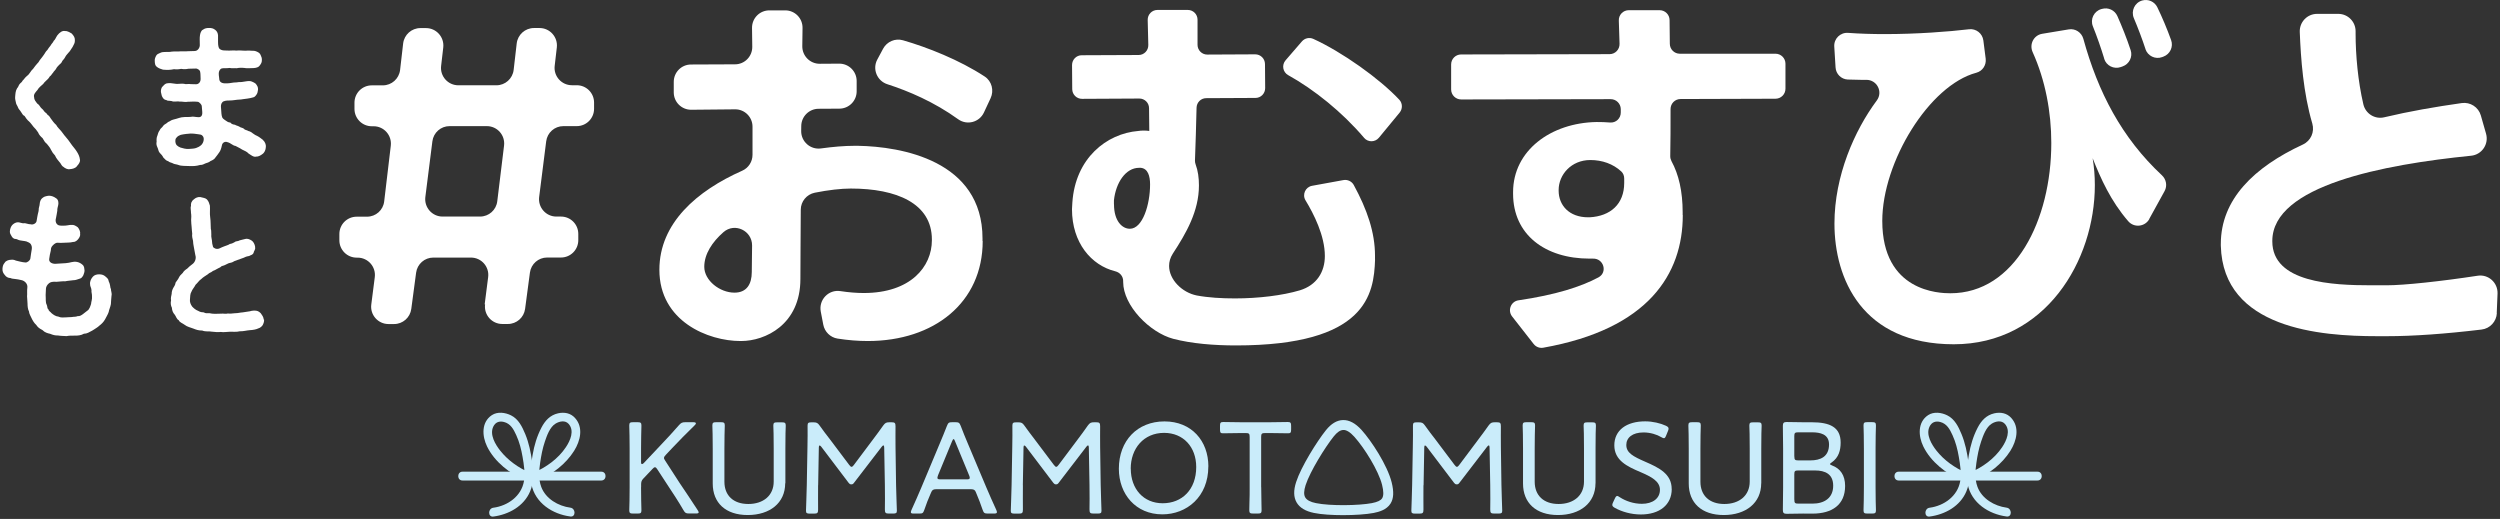 <svg width="501" height="104" viewBox="0 0 501 104" fill="none" xmlns="http://www.w3.org/2000/svg">
<rect x="0" y="0" width="501" height="104" fill="#333333" stroke="none"/>
<path d="M15.397 33.36C15.078 33.68 14.613 33.864 13.988 33.901C13.546 33.999 13.02 33.717 12.701 33.434C12.26 33.188 12.235 32.746 11.855 32.402C11.598 32.083 11.255 31.714 11.034 31.173C10.63 30.731 10.495 30.547 10.213 30.006C10.029 29.564 9.649 29.158 9.404 28.839C9 28.519 8.84 28.237 8.522 27.672C8.24 27.45 7.799 27.008 7.639 26.541C7.358 26.099 7.014 25.693 6.733 25.435C6.414 25.03 6.071 24.551 5.826 24.342C5.483 24.084 5.103 23.555 4.919 23.236C4.514 23.076 4.478 22.769 4.196 22.413C4.036 22.093 3.755 21.946 3.595 21.504C3.534 21.258 3.215 20.901 3.191 20.558C3.13 20.152 3.007 19.956 3.032 19.464C3.093 18.776 3.093 18.235 3.436 17.67C3.681 17.449 3.681 17.203 3.902 16.884C4.159 16.54 4.367 16.54 4.527 16.159C4.747 15.999 4.931 15.618 5.409 15.213C5.789 14.955 5.813 14.77 6.132 14.389C6.23 14.144 6.671 13.824 6.818 13.542C6.916 13.357 7.223 13.038 7.505 12.694C7.787 12.473 7.885 12.092 8.166 11.809C8.412 11.551 8.571 11.244 8.828 10.925C8.988 10.74 9.11 10.36 9.49 10.015C9.649 9.794 9.87 9.413 10.152 9.106C10.311 8.762 10.691 8.48 10.752 8.197C11.071 7.951 11.157 7.57 11.5 7.067C11.941 6.501 12.505 6.096 13.032 6.219C13.534 6.182 14.061 6.538 14.38 6.723C14.821 7.226 15.005 7.509 15.005 8.037C15.042 8.664 14.784 8.885 14.539 9.426C14.135 10.028 14 10.31 13.694 10.593C13.534 10.814 13.252 11.06 13.093 11.379C12.909 11.785 12.652 11.981 12.492 12.203C12.333 12.608 12.174 12.731 11.867 12.989C11.708 13.149 11.341 13.517 11.242 13.775C11.145 13.996 10.679 14.402 10.642 14.562C10.299 14.906 10.323 15.09 9.98 15.311C9.735 15.753 9.453 15.975 9.318 16.097C8.975 16.417 8.755 16.638 8.657 16.822C8.375 17.105 7.774 17.51 7.492 18.051C7.174 18.432 6.671 18.899 6.831 19.464C6.831 19.992 7.149 20.349 7.492 20.779C7.836 20.963 7.995 21.344 8.154 21.528C8.338 21.774 8.62 21.909 8.816 22.253C8.975 22.536 9.416 22.695 9.502 22.978C9.845 23.199 10.005 23.445 10.164 23.727C10.605 24.33 10.789 24.612 11.267 25.042C11.488 25.509 12.076 26.013 12.358 26.394C12.738 26.959 13.02 27.241 13.424 27.745C13.743 28.089 14.086 28.654 14.453 29.134C14.735 29.515 15.14 29.945 15.421 30.424C15.703 30.866 15.961 31.395 16.022 31.997C16.12 32.402 15.801 32.906 15.36 33.348L15.397 33.36Z" fill="white"/>
<path d="M52.677 28.077C53.081 28.323 53.339 29.023 53.278 29.429C53.253 30.117 52.959 30.559 52.714 30.78C52.211 31.186 51.746 31.407 51.366 31.382C50.802 31.542 50.3 31.063 49.797 30.756C49.478 30.375 49.05 30.252 48.51 29.969C47.947 29.588 47.505 29.441 47.199 29.244C46.635 29.183 46.292 28.679 45.606 28.495C45.005 28.249 44.54 28.679 44.478 29.097C44.319 29.846 44.16 30.227 43.951 30.51C43.694 30.854 43.449 31.259 43.204 31.517C43.02 31.861 42.603 32.119 42.199 32.267C41.88 32.549 41.451 32.648 41.194 32.734C40.814 32.894 40.569 33.078 40.128 33.053C39.245 33.299 38.78 33.299 37.897 33.274C37.272 33.237 36.304 33.299 35.74 33.053C35.422 32.93 34.895 32.894 34.711 32.771C34.454 32.586 33.988 32.586 33.706 32.304C33.265 32.205 33.081 31.898 32.738 31.579C32.579 31.235 32.297 30.891 32.015 30.633C31.733 30.35 31.733 29.883 31.549 29.539C31.365 29.158 31.292 28.814 31.39 28.347C31.353 28.102 31.353 27.536 31.549 27.155C31.672 26.775 31.709 26.492 32.015 26.087C32.137 25.706 32.48 25.62 32.738 25.177C32.897 24.932 33.4 24.772 33.681 24.452C34.086 24.33 34.221 24.072 34.785 23.949C35.164 23.85 35.532 23.764 35.912 23.629C36.157 23.531 36.574 23.47 37.076 23.445C37.419 23.482 37.959 23.42 38.24 23.42C38.706 23.297 38.964 23.445 39.748 23.482C40.312 23.519 40.593 23.162 40.532 22.413C40.495 21.971 40.471 21.467 40.434 21.246C40.397 20.926 39.895 20.398 39.613 20.398C39.086 20.336 38.89 20.361 38.608 20.361C38.326 20.398 37.983 20.361 37.542 20.398C37.162 20.521 36.353 20.299 35.973 20.361C35.569 20.238 34.809 20.484 34.441 20.263C33.841 20.14 33.559 20.263 33.314 20.041C32.995 20.041 32.689 19.759 32.53 19.415C32.407 19.292 32.346 18.788 32.248 18.444C32.223 18.125 32.285 17.535 32.652 17.277C32.934 16.933 33.216 16.675 33.681 16.675C34.368 16.577 35.189 16.896 35.814 16.798C36.28 16.761 36.721 16.736 37.223 16.859C37.664 16.859 37.824 16.798 38.228 16.859C38.731 16.884 38.951 16.859 39.294 16.884C39.821 16.884 40.238 16.417 40.201 15.753C40.164 15.127 40.201 14.746 40.103 14.365C40.079 14.046 39.539 13.701 39.221 13.738C38.78 13.714 38.155 13.8 37.75 13.775C37.309 13.873 36.868 13.898 36.304 13.8C35.679 13.923 35.275 13.923 34.895 13.861C34.049 14.046 33.486 14.021 32.664 13.96C32.285 13.861 31.782 13.677 31.476 13.431C31.096 13.173 31.034 12.829 31.01 12.203C30.985 11.822 31.108 11.478 31.353 11.072C31.512 10.826 31.794 10.753 32.174 10.568C32.738 10.286 33.706 10.507 34.405 10.347C34.809 10.286 35.691 10.347 36.218 10.286C36.562 10.261 37.309 10.323 37.664 10.261C37.848 10.224 38.228 10.286 39.013 10.224C39.638 10.224 40.042 9.561 40.042 9.057C40.042 8.025 39.981 7.681 40.079 7.042C40.14 6.637 40.324 6.071 40.679 5.949C41.022 5.691 41.366 5.604 41.905 5.604C42.37 5.604 42.726 5.666 43.13 5.985C43.449 6.243 43.633 6.526 43.694 7.054V8.369C43.694 9.155 43.792 9.475 43.939 9.721C44.099 9.905 44.405 10.065 44.785 10.101C45.41 10.163 45.569 10.101 45.949 10.138C46.39 10.138 46.856 10.077 47.334 10.138C47.959 10.077 48.363 10.138 49.123 10.163C49.442 10.163 49.785 10.101 50.312 10.163C50.814 10.163 51.059 10.163 51.476 10.347C51.88 10.531 52.077 10.691 52.224 11.011C52.407 11.392 52.481 11.637 52.481 11.981C52.481 12.51 52.358 12.731 52.015 13.173C51.856 13.431 51.39 13.616 50.851 13.64C49.944 13.677 49.442 13.701 48.939 13.616C48.437 13.554 47.812 13.579 47.432 13.677C47.089 13.616 46.464 13.738 46.023 13.616C45.398 13.714 44.834 13.616 44.429 13.714C44.184 13.775 43.927 14.119 43.866 14.463C43.804 14.783 43.866 15.287 43.927 15.692C43.927 16.355 44.331 16.663 44.993 16.7C45.777 16.736 46.182 16.638 46.844 16.54C47.224 16.515 47.628 16.515 47.934 16.441C48.682 16.503 49.344 16.183 50.165 16.257C50.447 16.294 51.072 16.601 51.268 16.798C51.586 17.24 51.733 17.461 51.709 17.965C51.672 18.346 51.586 18.715 51.39 18.973C51.206 19.218 51.047 19.476 50.643 19.538C50.042 19.722 49.135 19.82 48.633 19.882C48.253 19.98 47.689 19.943 47.126 20.041C46.807 20.103 46.243 20.14 45.937 20.14C45.557 20.115 44.773 20.201 44.564 20.484C44.245 20.828 44.245 21.233 44.307 21.799C44.368 22.462 44.344 23.113 44.564 23.592C44.748 23.875 45.03 23.998 45.226 24.158C45.483 24.342 45.728 24.538 46.17 24.563C46.353 24.846 46.733 24.968 47.113 25.005C47.273 25.165 47.616 25.165 48.02 25.411C48.179 25.57 48.645 25.595 48.903 25.816C49.062 26.074 49.442 26.037 49.785 26.259C50.042 26.296 50.471 26.541 50.63 26.701C50.851 26.861 51.255 27.143 51.476 27.205C52.04 27.487 52.322 27.77 52.763 28.089L52.677 28.077ZM40.397 28.986C40.839 28.519 40.937 27.758 40.716 27.389C40.397 26.885 40.091 26.983 39.613 26.885C39.111 26.787 38.547 26.762 38.204 26.762C37.738 26.799 36.917 26.861 36.231 27.02C36.01 27.143 35.704 27.18 35.422 27.524C35.14 27.844 35.164 27.868 35.14 28.335C35.201 29.06 35.52 29.281 36.145 29.564C36.745 29.724 37.15 29.883 37.873 29.846C38.437 29.785 38.78 29.822 39.282 29.662C39.625 29.539 39.968 29.404 40.41 28.999L40.397 28.986Z" fill="white"/>
<path d="M22.223 57.799C22.198 58.303 22.48 58.745 22.346 59.273C22.309 59.814 22.247 60.244 22.223 60.944C22.1 61.608 21.88 61.952 21.782 62.517C21.622 63.021 21.316 63.463 21.059 63.991C20.74 64.557 20.336 64.938 19.931 65.245C19.588 65.589 19.024 65.908 18.485 66.252C17.86 66.572 17.456 66.879 16.818 66.879C16.255 67.223 15.532 67.26 15.09 67.26C14.49 67.26 13.902 67.235 13.338 67.358C12.774 67.321 12.112 67.321 11.671 67.235C10.985 67.235 10.642 67.137 10.041 66.891C9.539 66.793 8.938 66.609 8.534 66.166C7.909 65.822 7.627 65.662 7.247 65.097C6.867 64.778 6.5 64.151 6.365 63.844C6.181 63.377 5.838 62.935 5.801 62.394C5.58 62.013 5.519 61.362 5.519 60.883C5.519 60.441 5.421 59.752 5.421 59.371C5.482 58.806 5.384 58.401 5.482 57.614C5.58 56.865 4.919 56.263 4.318 56.14C3.754 56.017 3.497 55.956 3.093 55.919C2.651 55.858 2.345 55.858 2.149 55.735C1.524 55.698 1.205 55.452 0.96 55.108C0.74 54.862 0.458 54.481 0.494 53.879C0.531 53.412 0.593 53.032 0.96 52.626C1.119 52.307 1.708 52.061 2.149 52.061C2.59 51.999 2.896 52.086 3.178 52.221C3.742 52.343 4.428 52.565 5.115 52.602C5.433 52.626 5.997 52.258 6.083 51.815C6.181 51.029 6.267 50.587 6.365 49.96C6.426 49.579 6.365 49.21 6.144 48.891C6.022 48.707 5.605 48.485 5.299 48.387C4.833 48.264 4.392 48.264 3.987 48.166C3.607 48.105 3.423 47.883 3.08 47.883C2.7 47.883 2.419 47.539 2.296 47.281C2.137 46.999 1.953 46.778 1.977 46.335C2.014 45.831 2.198 45.389 2.443 45.107C2.688 44.849 3.105 44.541 3.607 44.541C3.987 44.541 4.49 44.824 4.857 44.726C5.078 44.689 5.74 44.971 6.144 44.947C6.61 45.107 7.272 44.763 7.333 44.283C7.455 43.657 7.492 43.251 7.59 42.87C7.652 42.649 7.774 42.268 7.774 41.74C7.897 41.236 7.958 41.077 7.995 40.573C8.093 40.13 8.252 39.823 8.656 39.565C8.84 39.381 9.563 39.221 9.845 39.221C10.348 39.221 10.85 39.442 11.23 39.725C11.696 39.983 11.769 40.634 11.671 41.077C11.573 41.58 11.451 41.801 11.487 42.207C11.451 42.612 11.304 43.153 11.23 43.657C11.107 44.062 11.071 44.566 11.451 44.947C11.634 45.131 11.855 45.229 12.48 45.229C13.509 45.254 13.767 45.045 14.355 45.07C14.821 45.033 15.139 45.229 15.581 45.537C15.838 45.819 16.144 46.421 16.046 46.827C16.144 47.294 15.863 47.675 15.666 47.92C15.483 48.178 15.066 48.522 14.662 48.485C13.914 48.67 13.436 48.584 12.872 48.645C12.272 48.682 11.99 48.682 11.561 48.645C11.034 48.621 10.593 49.149 10.397 49.395C10.237 49.616 10.176 49.96 10.176 50.242C10.017 50.808 9.955 51.25 9.857 51.913C9.759 52.577 10.519 52.921 11.206 52.859C11.99 52.798 12.835 52.761 13.179 52.737C14.147 52.675 14.588 52.331 15.434 52.491C15.752 52.552 16.157 52.712 16.537 53.056C16.941 53.4 16.88 53.879 16.941 54.223C16.941 54.629 16.757 54.911 16.696 55.169C16.512 55.489 16.316 55.772 16.01 55.833C15.605 55.956 15.103 56.177 14.723 56.152C14.061 56.251 13.595 56.251 13.056 56.374C12.492 56.337 11.99 56.435 11.365 56.472C10.482 56.41 10.115 56.533 9.833 56.754C9.429 57.074 9.232 57.479 9.208 57.823C9.183 58.487 9.183 58.733 9.147 59.114C9.208 59.9 9.085 60.588 9.367 61.092C9.527 61.374 9.404 61.817 9.71 62.001C9.747 62.345 10.176 62.529 10.311 62.75C10.691 63.07 11.193 63.414 11.659 63.438C12.259 63.721 12.688 63.598 13.228 63.598C13.632 63.537 13.853 63.598 14.392 63.537C14.858 63.438 15.139 63.537 15.556 63.352C15.997 63.414 16.365 63.131 16.622 62.947C16.965 62.664 17.125 62.541 17.505 62.259C17.909 62.038 18.105 61.35 18.252 60.907C18.252 60.563 18.51 59.961 18.436 59.371C18.461 58.929 18.277 58.524 18.338 58.204C18.338 57.737 18.019 57.32 18.056 57.013C17.958 56.386 18.301 55.784 18.62 55.44C18.902 55.12 19.367 54.973 19.87 54.973C20.409 54.973 20.814 55.133 21.059 55.354C21.439 55.673 21.745 55.894 21.782 56.361C22.064 56.926 22.064 57.307 22.162 57.836L22.223 57.799Z" fill="white"/>
<path d="M52.922 64.028C52.947 64.495 52.824 64.778 52.64 65.159C52.518 65.319 52.236 65.699 51.733 65.822C51.39 66.007 50.667 66.142 50.067 66.166C49.466 66.203 48.719 66.424 48.057 66.388C47.395 66.572 46.525 66.449 45.986 66.486C45.177 66.523 44.821 66.609 44.258 66.523C43.792 66.584 42.971 66.547 42.407 66.461C41.843 66.338 41.218 66.523 40.532 66.24C39.748 66.24 39.343 66.08 38.718 65.835C38.179 65.613 37.53 65.515 36.99 65.085C36.647 64.802 35.985 64.618 35.826 64.176C35.36 63.93 35.324 63.451 34.98 63.009C34.699 62.726 34.478 62.259 34.441 61.657C34.221 61.252 34.159 60.711 34.282 60.183C34.184 59.863 34.319 59.175 34.404 58.892C34.404 58.426 34.527 58.069 34.723 57.701C34.846 57.48 35.128 57.136 35.189 56.632C35.471 56.165 35.654 56.067 35.851 55.624C36.01 55.305 36.194 55.084 36.635 54.678C36.758 54.396 37.162 54.051 37.517 53.83C37.836 53.486 38.081 53.302 38.645 52.86C39.086 52.516 39.368 51.754 39.147 51.127C38.988 50.378 38.927 49.96 38.865 49.616C38.767 49.149 38.682 48.584 38.682 48.264C38.584 47.92 38.437 47.257 38.522 46.852C38.498 46.385 38.4 45.881 38.4 45.463C38.375 45.119 38.302 44.615 38.302 44.075C38.338 43.755 38.363 43.129 38.277 42.662C38.277 42.06 38.118 41.691 38.277 41.212C38.216 40.831 38.338 40.327 38.841 39.959C39.184 39.639 39.662 39.43 40.152 39.492C40.716 39.651 41.12 39.651 41.464 39.959C41.868 40.401 41.929 40.806 42.064 41.212C42.125 41.998 42.003 42.809 42.125 43.571C42.248 44.456 42.187 45.082 42.248 45.868C42.37 46.188 42.309 46.557 42.346 47.036C42.285 47.478 42.468 47.945 42.468 48.166C42.505 48.707 42.53 48.953 42.689 49.456C42.812 49.739 43.412 50.022 43.939 49.8C44.38 49.616 44.625 49.456 45.03 49.333C45.25 49.235 45.777 49.112 46.059 48.891C46.439 48.83 46.684 48.731 47.089 48.486C47.248 48.301 47.714 48.387 48.032 48.166C48.719 48.006 49.221 47.847 49.442 47.847C49.846 47.847 50.41 48.129 50.667 48.412C50.949 48.731 51.17 49.321 51.133 49.665C51.194 50.009 50.851 50.353 50.814 50.673C50.63 51.115 50.275 51.078 49.932 51.299C49.675 51.336 49.331 51.398 48.866 51.643C48.118 51.926 47.579 52.11 47.015 52.307C46.794 52.467 46.451 52.626 46.071 52.688C45.753 52.725 45.446 52.97 45.165 53.069C44.821 53.29 44.417 53.228 44.221 53.511C43.976 53.671 43.498 53.855 43.339 53.978C42.959 54.236 42.677 54.236 42.554 54.383C42.297 54.629 41.954 54.629 41.672 54.949C41.169 55.292 40.704 55.55 40.361 55.895C39.919 56.177 39.674 56.62 39.196 57.062C38.976 57.529 38.51 58.032 38.387 58.413C38.069 58.917 38.13 59.421 38.069 59.986C38.008 60.49 38.167 60.957 38.51 61.436C38.829 61.755 39.111 62.062 39.76 62.321C40.226 62.603 40.446 62.542 40.851 62.603C41.169 62.824 41.414 62.763 41.978 62.763C42.64 62.947 43.547 62.886 44.233 62.861C44.858 62.8 45.201 62.959 45.679 62.824C46.059 62.886 46.586 62.824 47.15 62.763C47.493 62.8 48.253 62.603 48.62 62.603C49.221 62.505 49.626 62.443 50.067 62.382C50.569 62.222 51.072 62.222 51.439 62.284C51.782 62.345 52.101 62.603 52.285 62.812C52.505 63.132 52.824 63.537 52.849 64.041L52.922 64.028Z" fill="white"/>
<path d="M97.127 61.006L97.826 55.538C98.095 53.462 96.478 51.619 94.382 51.619H86.833C85.093 51.619 83.622 52.909 83.389 54.642L82.421 61.915C82.188 63.648 80.717 64.938 78.977 64.938H77.85C75.754 64.938 74.136 63.095 74.406 61.018L75.105 55.551C75.374 53.474 73.757 51.631 71.661 51.631H71.477C69.553 51.631 68.009 50.071 68.009 48.154V46.901C68.009 44.972 69.565 43.424 71.477 43.424H73.548C75.313 43.424 76.796 42.109 76.992 40.352L78.315 29.196C78.561 27.119 76.943 25.301 74.872 25.301H74.504C72.58 25.301 71.036 23.74 71.036 21.823V20.582C71.036 18.654 72.592 17.105 74.504 17.105H76.722C78.487 17.105 79.97 15.778 80.178 14.021L80.791 8.713C80.999 6.956 82.482 5.629 84.247 5.629H85.374C87.445 5.629 89.063 7.448 88.83 9.512L88.401 13.21C88.156 15.275 89.774 17.093 91.857 17.093H99.48C101.245 17.093 102.728 15.766 102.936 14.009L103.549 8.701C103.757 6.944 105.24 5.617 107.005 5.617H108.132C110.203 5.617 111.821 7.436 111.588 9.5L111.159 13.198C110.914 15.262 112.532 17.081 114.615 17.081H115.583C117.508 17.081 119.052 18.641 119.052 20.558V21.799C119.052 23.728 117.495 25.276 115.583 25.276H112.9C111.147 25.276 109.676 26.578 109.456 28.323L108.047 39.48C107.789 41.556 109.407 43.399 111.49 43.399H112.422C114.346 43.399 115.89 44.959 115.89 46.876V48.13C115.89 50.059 114.333 51.607 112.422 51.607H109.64C107.899 51.607 106.429 52.897 106.196 54.629L105.228 61.903C104.995 63.635 103.524 64.926 101.784 64.926H100.657C98.561 64.926 96.943 63.083 97.213 61.006H97.127ZM97.568 25.276H90.093C88.34 25.276 86.87 26.578 86.649 28.323L85.24 39.48C84.982 41.556 86.6 43.399 88.683 43.399H96.208C97.96 43.399 99.443 42.084 99.652 40.34L101.012 29.183C101.269 27.107 99.652 25.276 97.568 25.276Z" fill="white"/>
<path d="M196.933 48.289C196.933 60.649 187.19 68.341 173.905 68.341C171.981 68.341 169.935 68.181 167.827 67.849C166.393 67.616 165.253 66.486 164.984 65.06L164.481 62.431C164.04 60.072 166.05 57.971 168.415 58.339C170.106 58.597 171.675 58.72 173.097 58.72C182.472 58.72 186.749 53.462 186.749 48.141V47.994C186.749 40.745 179.665 37.784 170.511 37.784C168.525 37.784 166.001 38.078 163.28 38.619C161.65 38.951 160.474 40.376 160.474 42.035C160.461 46.937 160.4 51.606 160.4 55.907C160.4 65.085 153.317 68.341 148.525 68.341H148.378C141.956 68.341 132.14 64.421 132.14 54.064C132.14 44.701 139.677 38.226 148.745 34.208C149.995 33.655 150.804 32.402 150.804 31.026V25.386C150.804 23.445 149.223 21.884 147.299 21.909L138.525 21.995C136.588 22.007 135.02 20.447 135.02 18.518V16.404C135.02 14.488 136.564 12.927 138.476 12.927L147.299 12.89C149.236 12.89 150.78 11.293 150.755 9.364L150.706 5.604C150.682 3.663 152.238 2.078 154.175 2.078H157.361C159.309 2.078 160.866 3.675 160.829 5.617C160.805 6.809 160.792 8.013 160.78 9.254C160.756 11.195 162.336 12.792 164.273 12.78L168.182 12.755C170.106 12.743 171.675 14.303 171.675 16.233V18.297C171.675 20.213 170.131 21.762 168.219 21.774L164.028 21.798C162.14 21.811 160.596 23.347 160.572 25.239C160.572 25.583 160.572 25.915 160.559 26.259C160.535 28.384 162.41 30.031 164.506 29.748C166.932 29.416 169.199 29.22 171.221 29.22H171.957C180.523 29.367 196.896 32.107 196.896 47.797V48.313L196.933 48.289ZM141.135 53.462C141.135 56.202 144.236 58.647 147.189 58.647C149.628 58.647 150.657 56.951 150.657 54.506C150.694 52.786 150.706 51.016 150.719 49.198C150.731 46.212 147.226 44.554 144.983 46.52C142.74 48.485 141.135 50.906 141.135 53.474V53.462ZM192.019 23.899C187.202 20.422 182.067 18.247 177.839 16.884C175.756 16.22 174.775 13.837 175.817 11.92L176.969 9.77C177.741 8.332 179.396 7.619 180.964 8.074C185.83 9.475 192.288 12.018 197.337 15.336C198.759 16.269 199.237 18.137 198.514 19.685L197.178 22.548C196.259 24.514 193.783 25.165 192.019 23.899Z" fill="white"/>
<path d="M275.563 51.987C275.342 58.941 273.872 69.225 247.67 69.225C243.246 69.225 238.81 68.857 235.121 67.899C230.403 66.645 225.084 61.239 225.084 56.509C225.084 56.46 225.084 56.398 225.084 56.349C225.096 55.391 224.447 54.604 223.515 54.371C218.674 53.179 214.826 48.633 214.826 41.924C214.826 41.482 214.9 41.04 214.9 40.597C215.488 31.714 221.763 26.762 228.111 26.246C228.478 26.173 228.846 26.173 229.214 26.173C229.581 26.173 229.949 26.173 230.317 26.246L230.268 21.676C230.268 20.607 229.385 19.734 228.307 19.747L216.836 19.808C215.758 19.808 214.887 18.948 214.875 17.867L214.838 13.038C214.838 11.957 215.696 11.072 216.775 11.072L228.184 11.023C229.275 11.023 230.145 10.114 230.121 9.02L229.998 3.995C229.974 2.901 230.856 1.992 231.947 1.992H238.038C239.116 1.992 239.986 2.865 239.986 3.946V8.983C239.986 10.065 240.868 10.949 241.947 10.937L251.543 10.888C252.621 10.888 253.491 11.748 253.504 12.829L253.54 17.658C253.54 18.739 252.682 19.624 251.604 19.624L241.726 19.673C240.672 19.673 239.815 20.521 239.79 21.59C239.716 25.153 239.594 28.765 239.471 32.193C239.471 32.439 239.508 32.685 239.594 32.918C240.084 34.233 240.268 35.658 240.268 37.157C240.268 42.342 237.682 46.778 235.023 50.844C234.508 51.655 234.287 52.466 234.287 53.29C234.287 56.029 236.873 58.622 239.827 59.212C242.192 59.654 244.851 59.802 247.499 59.802C252.217 59.802 257.021 59.212 260.489 58.18C263.884 57.148 265.501 54.481 265.501 51.299C265.501 47.22 263.271 42.858 261.629 40.155C260.918 38.988 261.604 37.464 262.952 37.231L269.227 36.088C270.048 35.941 270.881 36.334 271.286 37.059C273.97 41.986 275.551 46.569 275.551 51.225V52.036L275.563 51.987ZM223.245 40.954C223.245 44.283 224.875 45.844 226.42 45.844C229.005 45.844 230.476 40.954 230.476 36.96C230.476 35.265 230.035 33.778 228.626 33.631H228.258C225.599 33.631 223.613 36.592 223.233 40.143V40.954H223.245ZM273.369 27.622C268.957 22.45 263.369 17.953 258.161 15.065C257.07 14.463 256.812 13.026 257.634 12.08L260.906 8.295C261.469 7.644 262.401 7.435 263.185 7.792C268.884 10.384 276.445 15.729 280.428 19.992C281.09 20.705 281.102 21.811 280.49 22.56L276.335 27.598C275.563 28.532 274.154 28.544 273.369 27.635V27.622Z" fill="white"/>
<path d="M337.23 43.104C337.23 54.936 330.331 65.933 309.276 69.68C308.553 69.816 307.793 69.521 307.34 68.931L303.026 63.414C302.082 62.198 302.781 60.404 304.301 60.183C311.69 59.101 316.801 57.48 320.33 55.587C322.218 54.568 321.372 51.754 319.227 51.828C319.203 51.828 319.178 51.828 319.154 51.828H318.566C309.632 51.828 303.222 47.023 303.222 38.804V38.509C303.222 30.154 310.82 24.6 319.975 24.453C320.882 24.453 321.777 24.477 322.647 24.551C323.823 24.662 324.828 23.703 324.804 22.524V21.848C324.779 20.754 323.884 19.87 322.781 19.87L292.817 19.931C291.715 19.931 290.808 19.034 290.808 17.928V12.915C290.808 11.809 291.702 10.913 292.805 10.913L322.561 10.851C323.688 10.851 324.583 9.917 324.558 8.787C324.522 7.19 324.473 5.629 324.411 4.13C324.362 2.988 325.269 2.042 326.409 2.042H332.586C333.689 2.042 334.583 2.938 334.583 4.032C334.595 5.568 334.62 7.153 334.632 8.762C334.632 9.868 335.527 10.765 336.63 10.765H355.809C356.912 10.765 357.807 11.662 357.807 12.768V17.781C357.807 18.887 356.912 19.784 355.809 19.784L336.777 19.845C335.674 19.845 334.779 20.742 334.779 21.848C334.779 25.227 334.779 28.495 334.718 31.309C334.718 31.653 334.804 31.984 334.963 32.292C336.421 34.958 337.206 38.361 337.206 42.563V43.079L337.23 43.104ZM325.49 35.781C325.49 35.253 325.306 34.737 324.914 34.368C323.259 32.832 321.066 32.07 318.7 32.07C314.865 32.07 312.352 35.032 312.352 38.066V38.214C312.352 41.101 314.423 43.546 318.259 43.546H318.553C322.757 43.325 325.49 40.88 325.49 36.666V35.781Z" fill="white"/>
<path d="M430.726 43.89C429.856 45.463 427.674 45.697 426.498 44.333C422.981 40.266 421.008 35.83 419.365 31.702C419.66 33.483 419.807 35.253 419.807 37.108C419.807 52.209 409.917 68.992 391.534 68.992C373.151 68.992 367.624 55.821 367.624 44.8C367.624 35.228 371.644 26.148 376.105 20.14C377.404 18.407 376.141 15.962 373.972 15.999C373.604 15.999 373.237 15.999 372.857 15.999C372.048 15.999 371.19 15.975 370.283 15.938C368.972 15.876 367.918 14.82 367.845 13.505L367.587 9.328C367.489 7.755 368.8 6.465 370.369 6.588C372.722 6.76 375.21 6.833 377.722 6.833C384.083 6.833 390.492 6.354 394.598 5.863C396.007 5.691 397.282 6.698 397.465 8.111L397.931 11.76C398.09 13.038 397.306 14.242 396.068 14.574C386.632 17.068 377.208 32.451 377.208 44.271C377.208 58.475 388.642 58.77 390.86 58.77C403.777 58.77 411.081 44.124 411.081 28.655C411.081 22.438 409.88 16.049 407.343 10.446C406.632 8.873 407.551 7.055 409.255 6.772L414.586 5.887C415.897 5.666 417.147 6.502 417.503 7.779C420.432 18.42 425.174 27.598 433.238 35.118C434.121 35.941 434.366 37.243 433.778 38.3L430.714 43.866L430.726 43.89ZM421.682 11.736C421.057 9.672 420.223 7.276 419.414 5.273C418.838 3.848 419.623 2.25 421.093 1.82L421.24 1.783C422.478 1.427 423.79 2.029 424.317 3.209C425.187 5.162 426.228 7.743 426.988 10.065C427.429 11.404 426.694 12.842 425.37 13.309L424.991 13.444C423.606 13.923 422.098 13.161 421.669 11.76L421.682 11.736ZM429.954 9.831C429.317 7.878 428.471 5.642 427.625 3.639C427.013 2.189 427.785 0.53 429.292 0.1C430.493 -0.244 431.768 0.321 432.319 1.439C433.287 3.418 434.317 5.875 435.089 8.025C435.579 9.364 434.893 10.851 433.557 11.343L433.3 11.441C431.927 11.957 430.407 11.22 429.942 9.831H429.954Z" fill="white"/>
<path d="M500.372 62.726C500.298 64.434 498.999 65.847 497.296 66.043C490.016 66.916 483.558 67.371 478.41 67.371H476.339C465.052 67.371 445.493 65.896 445.052 49.248V48.879C445.052 39.959 451.694 33.508 461.498 28.962C463.091 28.225 463.876 26.443 463.386 24.76C461.584 18.666 461.082 11.761 460.873 6.403C460.8 4.425 462.368 2.779 464.341 2.779H468.594C470.53 2.779 472.087 4.364 472.062 6.305C472.062 6.44 472.062 6.575 472.062 6.711C472.062 11.011 472.528 16.257 473.619 20.914C474.06 22.782 475.923 23.949 477.785 23.507C482.786 22.315 488.031 21.406 493.325 20.656C495.041 20.41 496.683 21.467 497.161 23.138L498.203 26.787C498.803 28.876 497.369 31.002 495.2 31.21C477.822 32.955 455.371 37.145 455.371 48.289V48.363C455.371 56.656 467.479 57.172 475.151 57.172H478.325C481.744 57.172 489.134 56.386 496.524 55.256C498.681 54.924 500.592 56.656 500.507 58.843L500.347 62.738L500.372 62.726Z" fill="white"/>
<path d="M128.469 97.633C128.469 98.371 128.469 99.378 128.493 100.25C128.518 101.172 128.542 102.069 128.542 102.253C128.542 102.806 128.383 102.917 127.758 102.917H126.888C126.263 102.917 126.104 102.806 126.104 102.253C126.104 102.069 126.128 101.197 126.153 100.3C126.177 99.403 126.177 98.371 126.177 97.633V89.893C126.177 89.18 126.177 88.234 126.153 87.362C126.128 86.329 126.104 85.457 126.104 85.273C126.104 84.72 126.263 84.609 126.888 84.609H127.758C128.383 84.609 128.542 84.72 128.542 85.273C128.542 85.457 128.518 86.403 128.493 87.386C128.469 88.234 128.469 89.18 128.469 89.893V92.584C128.469 92.878 128.518 93.001 128.653 93.001C128.763 93.001 128.861 92.952 129.02 92.792L132.55 89.045C133.677 87.853 134.792 86.674 136.055 85.211C136.508 84.708 136.717 84.609 137.403 84.609H138.91C139.253 84.609 139.462 84.683 139.462 84.843C139.462 84.953 139.388 85.052 139.204 85.236C137.44 86.956 136.092 88.332 134.694 89.807L133.457 91.121C133.199 91.392 133.064 91.576 133.064 91.785C133.064 91.945 133.175 92.104 133.334 92.362L136.202 96.798C137.329 98.457 138.408 100.078 139.805 102.216C139.94 102.425 140.013 102.56 140.013 102.671C140.013 102.855 139.829 102.904 139.437 102.904H138.15C137.464 102.904 137.28 102.794 136.937 102.192C135.908 100.422 134.94 98.948 133.935 97.437L131.729 94.058C131.545 93.763 131.41 93.64 131.251 93.64C131.116 93.64 130.957 93.751 130.748 93.984L128.873 95.962C128.555 96.306 128.481 96.626 128.481 97.093V97.621L128.469 97.633Z" fill="#CAECFA"/>
<path d="M157.354 96.847C157.354 100.803 154.265 103.212 149.841 103.212C145.417 103.212 142.831 100.779 142.831 96.896V89.893C142.831 89.07 142.831 87.964 142.807 87.042C142.782 86.219 142.758 85.433 142.758 85.273C142.758 84.72 142.917 84.609 143.554 84.609H144.449C145.086 84.609 145.246 84.72 145.246 85.273C145.246 85.457 145.221 86.219 145.197 87.153C145.172 88.05 145.172 89.106 145.172 89.905V96.54C145.172 99.292 146.961 101 149.964 101C152.966 101 155.05 99.304 155.05 96.515V89.917C155.05 89.045 155.05 87.73 155.025 86.932C155.001 86.108 154.976 85.457 154.976 85.297C154.976 84.745 155.136 84.634 155.773 84.634H156.667C157.305 84.634 157.464 84.745 157.464 85.297C157.464 85.457 157.44 86.084 157.415 86.882C157.391 87.865 157.391 89.045 157.391 89.917V96.859L157.354 96.847Z" fill="#CAECFA"/>
<path d="M163.947 97.24C163.923 98.69 163.947 101.123 163.947 102.106C163.947 102.794 163.812 102.929 163.126 102.929H162.28C161.68 102.929 161.521 102.818 161.521 102.351C161.521 101.823 161.655 98.973 161.68 97.203L161.815 89.573C161.864 88.172 161.839 86.305 161.839 85.297C161.839 84.744 161.998 84.634 162.636 84.634H162.979C163.665 84.634 163.874 84.744 164.266 85.297C164.927 86.219 165.614 87.153 166.3 88.013L170.173 93.161C170.381 93.431 170.516 93.554 170.651 93.554C170.785 93.554 170.945 93.419 171.129 93.161L174.952 88.062C175.639 87.14 176.325 86.243 176.987 85.285C177.403 84.732 177.587 84.622 178.273 84.622H178.641C179.327 84.622 179.462 84.757 179.462 85.445C179.462 86.207 179.438 88.246 179.462 89.561L179.572 97.166C179.597 98.96 179.732 101.811 179.732 102.339C179.732 102.818 179.572 102.917 178.972 102.917H178.151C177.465 102.917 177.33 102.781 177.33 102.093C177.33 101.405 177.379 98.788 177.33 97.265L177.195 89.684C177.195 89.426 177.146 89.266 177.036 89.266C176.925 89.266 176.827 89.377 176.692 89.536L171.129 96.773C170.969 96.982 170.871 97.068 170.602 97.068C170.332 97.068 170.234 96.957 170.075 96.773L164.572 89.512C164.437 89.352 164.339 89.278 164.253 89.278C164.143 89.278 164.094 89.413 164.094 89.671L163.959 97.252L163.947 97.24Z" fill="#CAECFA"/>
<path d="M186.46 99.01C186.006 100.042 185.663 100.914 185.222 102.204C184.989 102.868 184.854 102.917 184.168 102.917H183.139C182.722 102.917 182.538 102.868 182.538 102.646C182.538 102.536 182.563 102.388 182.673 102.167C183.433 100.533 184.021 99.108 184.621 97.732L188.335 88.861C188.788 87.779 189.278 86.612 189.756 85.371C190.026 84.708 190.149 84.609 190.859 84.609H191.435C192.146 84.609 192.281 84.72 192.538 85.371C192.992 86.612 193.482 87.743 193.935 88.836L197.673 97.707C198.298 99.157 198.887 100.533 199.646 102.167C199.757 102.401 199.781 102.536 199.781 102.646C199.781 102.855 199.597 102.917 199.181 102.917H197.992C197.281 102.917 197.146 102.806 196.913 102.155C196.472 100.865 196.178 100.115 195.725 99.034L195.541 98.592C195.406 98.248 195.198 98.039 194.622 98.039H187.563C186.987 98.039 186.803 98.248 186.644 98.592L186.46 99.01ZM187.967 95.311C187.894 95.496 187.857 95.655 187.857 95.766C187.857 95.999 188.041 96.061 188.457 96.061H193.727C194.144 96.061 194.34 96.011 194.34 95.766C194.34 95.655 194.315 95.496 194.23 95.311L191.386 88.418C191.276 88.123 191.203 88.001 191.092 88.001C191.019 88.001 190.908 88.136 190.798 88.418L187.955 95.311H187.967Z" fill="#CAECFA"/>
<path d="M204.99 97.24C204.965 98.69 204.99 101.123 204.99 102.106C204.99 102.794 204.855 102.929 204.169 102.929H203.323C202.711 102.929 202.563 102.818 202.563 102.351C202.563 101.823 202.698 98.973 202.723 97.203L202.858 89.573C202.907 88.172 202.882 86.305 202.882 85.297C202.882 84.744 203.041 84.634 203.666 84.634H204.01C204.696 84.634 204.904 84.744 205.296 85.297C205.958 86.219 206.644 87.153 207.318 88.013L211.191 93.161C211.399 93.431 211.534 93.554 211.669 93.554C211.804 93.554 211.963 93.419 212.147 93.161L215.971 88.062C216.657 87.14 217.343 86.243 217.993 85.285C218.409 84.732 218.606 84.622 219.28 84.622H219.647C220.334 84.622 220.468 84.757 220.468 85.445C220.468 86.207 220.444 88.246 220.468 89.561L220.579 97.166C220.603 98.96 220.738 101.811 220.738 102.339C220.738 102.818 220.579 102.917 219.978 102.917H219.157C218.471 102.917 218.336 102.781 218.336 102.093C218.336 101.405 218.385 98.788 218.336 97.265L218.201 89.684C218.201 89.426 218.152 89.266 218.042 89.266C217.931 89.266 217.833 89.377 217.699 89.536L212.147 96.773C211.988 96.982 211.877 97.068 211.62 97.068C211.363 97.068 211.252 96.957 211.093 96.773L205.591 89.512C205.456 89.352 205.358 89.278 205.272 89.278C205.162 89.278 205.113 89.413 205.113 89.671L204.978 97.252L204.99 97.24Z" fill="#CAECFA"/>
<path d="M242.148 93.493C242.148 99.562 237.822 103.076 232.932 103.076C227.613 103.076 224.219 99.034 224.219 93.935C224.219 88.308 227.932 84.45 233.361 84.45C238.79 84.45 242.16 88.357 242.16 93.481L242.148 93.493ZM226.609 93.935C226.609 97.978 229.158 100.853 233.006 100.853C236.854 100.853 239.722 98.137 239.722 93.591C239.722 89.573 237.136 86.747 233.288 86.747C229.182 86.747 226.596 89.893 226.596 93.935H226.609Z" fill="#CAECFA"/>
<path d="M252.748 97.633C252.748 98.579 252.773 99.98 252.797 101.012C252.822 101.651 252.822 102.118 252.822 102.253C252.822 102.806 252.663 102.916 252.025 102.916H251.155C250.518 102.916 250.359 102.806 250.359 102.253C250.359 102.118 250.359 101.589 250.383 100.901C250.432 99.894 250.432 98.555 250.432 97.633V87.57C250.432 86.907 250.297 86.784 249.648 86.784H248.704C247.491 86.784 245.591 86.833 245.064 86.833C244.586 86.833 244.488 86.673 244.488 86.071V85.359C244.488 84.72 244.599 84.572 245.15 84.572C245.493 84.572 247.601 84.621 248.839 84.621H254.366C255.604 84.621 257.736 84.572 258.079 84.572C258.631 84.572 258.741 84.732 258.741 85.359V86.071C258.741 86.673 258.631 86.833 258.165 86.833C257.638 86.833 255.714 86.784 254.525 86.784H253.52C252.859 86.784 252.736 86.919 252.736 87.57V97.633H252.748Z" fill="#CAECFA"/>
<path d="M285.261 97.24C285.237 98.69 285.261 101.123 285.261 102.106C285.261 102.794 285.127 102.929 284.44 102.929H283.595C282.994 102.929 282.835 102.818 282.835 102.351C282.835 101.823 282.97 98.973 282.994 97.203L283.129 89.573C283.178 88.172 283.154 86.305 283.154 85.297C283.154 84.744 283.313 84.634 283.95 84.634H284.293C284.98 84.634 285.188 84.744 285.58 85.297C286.242 86.219 286.928 87.153 287.614 88.013L291.487 93.161C291.695 93.431 291.83 93.554 291.965 93.554C292.1 93.554 292.259 93.419 292.443 93.161L296.267 88.062C296.953 87.14 297.639 86.243 298.301 85.285C298.718 84.732 298.914 84.622 299.588 84.622H299.955C300.642 84.622 300.777 84.757 300.777 85.445C300.777 86.207 300.752 88.246 300.777 89.561L300.887 97.166C300.911 98.96 301.046 101.811 301.046 102.339C301.046 102.818 300.887 102.917 300.286 102.917H299.465C298.779 102.917 298.644 102.781 298.644 102.093C298.644 101.405 298.693 98.788 298.644 97.265L298.509 89.684C298.509 89.426 298.46 89.266 298.35 89.266C298.24 89.266 298.142 89.377 298.007 89.536L292.455 96.773C292.296 96.982 292.186 97.068 291.928 97.068C291.671 97.068 291.561 96.957 291.401 96.773L285.899 89.512C285.764 89.352 285.666 89.278 285.58 89.278C285.47 89.278 285.421 89.413 285.421 89.671L285.286 97.252L285.261 97.24Z" fill="#CAECFA"/>
<path d="M319.736 96.847C319.736 100.803 316.647 103.212 312.223 103.212C307.799 103.212 305.213 100.779 305.213 96.896V89.893C305.213 89.07 305.213 87.964 305.189 87.042C305.164 86.219 305.14 85.433 305.14 85.273C305.14 84.72 305.299 84.609 305.936 84.609H306.831C307.468 84.609 307.627 84.72 307.627 85.273C307.627 85.457 307.603 86.219 307.578 87.153C307.554 88.05 307.554 89.106 307.554 89.905V96.54C307.554 99.292 309.343 101 312.346 101C315.348 101 317.432 99.304 317.432 96.515V89.917C317.432 89.045 317.432 87.73 317.407 86.932C317.383 86.108 317.358 85.457 317.358 85.297C317.358 84.745 317.517 84.634 318.142 84.634H319.037C319.662 84.634 319.821 84.745 319.821 85.297C319.821 85.457 319.797 86.084 319.772 86.882C319.748 87.865 319.748 89.045 319.748 89.917V96.859L319.736 96.847Z" fill="#CAECFA"/>
<path d="M335.018 97.977C335.018 101.196 332.542 103.101 328.829 103.101C326.88 103.101 325.005 102.548 323.632 101.786C323.265 101.577 323.105 101.417 323.105 101.184C323.105 101.049 323.154 100.889 323.265 100.656L323.608 99.918C323.767 99.574 323.902 99.39 324.086 99.39C324.221 99.39 324.38 99.501 324.613 99.648C325.826 100.434 327.407 100.963 329.037 100.963C331.194 100.963 332.652 99.882 332.652 98.161C332.652 96.441 330.937 95.544 328.731 94.598C326.12 93.492 323.51 92.276 323.51 89.241C323.51 86.206 325.961 84.437 329.699 84.437C331.231 84.437 332.787 84.83 333.829 85.309C334.221 85.494 334.38 85.653 334.38 85.887C334.38 86.022 334.356 86.182 334.245 86.415L333.902 87.263C333.743 87.656 333.633 87.816 333.449 87.816C333.339 87.816 333.155 87.742 332.922 87.607C332.052 87.079 330.728 86.661 329.368 86.661C327.125 86.661 325.912 87.718 325.912 89.167C325.912 90.752 327.26 91.465 329.736 92.546C332.481 93.738 335.005 94.979 335.005 97.989L335.018 97.977Z" fill="#CAECFA"/>
<path d="M352.947 96.847C352.947 100.803 349.858 103.212 345.434 103.212C341.01 103.212 338.424 100.779 338.424 96.896V89.893C338.424 89.07 338.424 87.964 338.4 87.042C338.375 86.219 338.351 85.433 338.351 85.273C338.351 84.72 338.51 84.609 339.147 84.609H340.042C340.679 84.609 340.838 84.72 340.838 85.273C340.838 85.457 340.814 86.219 340.789 87.153C340.765 88.05 340.765 89.106 340.765 89.905V96.54C340.765 99.292 342.554 101 345.557 101C348.559 101 350.643 99.304 350.643 96.515V89.917C350.643 89.045 350.643 87.73 350.618 86.932C350.594 86.108 350.569 85.457 350.569 85.297C350.569 84.745 350.728 84.634 351.353 84.634H352.248C352.873 84.634 353.032 84.745 353.032 85.297C353.032 85.457 353.008 86.084 352.983 86.882C352.959 87.865 352.959 89.045 352.959 89.917V96.859L352.947 96.847Z" fill="#CAECFA"/>
<path d="M361.44 102.916C360.202 102.916 358.229 102.966 358.045 102.966C357.469 102.966 357.285 102.781 357.285 102.204C357.285 102.02 357.334 99.243 357.334 97.719V89.819C357.334 88.258 357.285 85.518 357.285 85.334C357.285 84.757 357.469 84.572 358.045 84.572C358.229 84.572 360.202 84.621 361.44 84.621H363.07C366.709 84.621 368.866 85.604 368.866 88.688C368.866 90.2 368.499 91.699 367.053 92.681C366.844 92.817 366.734 92.915 366.734 93.001C366.734 93.087 366.869 93.161 367.126 93.271C368.781 93.873 369.761 95.225 369.761 97.387C369.761 101.159 367.151 102.929 363.229 102.929H361.44V102.916ZM359.589 91.477C359.589 92.141 359.724 92.264 360.373 92.264H362.775C364.834 92.264 366.538 91.527 366.538 89.069C366.538 87.005 364.773 86.636 363.106 86.636H360.361C359.699 86.636 359.577 86.772 359.577 87.423V91.465L359.589 91.477ZM359.589 100.14C359.589 100.803 359.724 100.926 360.373 100.926H363.241C365.533 100.926 367.371 99.845 367.371 97.338C367.371 95.016 365.79 94.279 363.707 94.279H360.361C359.699 94.279 359.577 94.414 359.577 95.065V100.14H359.589Z" fill="#CAECFA"/>
<path d="M374.247 102.917C373.61 102.917 373.45 102.806 373.45 102.253C373.45 102.069 373.475 101.197 373.499 100.3C373.524 99.403 373.524 98.371 373.524 97.633V89.893C373.524 89.106 373.524 88.074 373.499 87.141C373.475 86.219 373.45 85.445 373.45 85.261C373.45 84.708 373.61 84.597 374.247 84.597H375.141C375.779 84.597 375.938 84.708 375.938 85.261C375.938 85.445 375.913 86.244 375.889 87.19C375.864 88.087 375.864 89.119 375.864 89.88V97.621C375.864 98.383 375.864 99.44 375.889 100.373C375.913 101.307 375.938 102.069 375.938 102.253C375.938 102.806 375.779 102.917 375.141 102.917H374.247Z" fill="#CAECFA"/>
<path d="M380.497 96.294C389.774 96.294 399.051 96.294 408.316 96.294C409.443 96.294 409.456 94.525 408.316 94.525C399.039 94.525 389.762 94.525 380.497 94.525C379.369 94.525 379.357 96.294 380.497 96.294Z" fill="#CAECFA"/>
<path d="M394.026 94.746C391.747 93.763 389.626 92.276 388.07 90.31C387.09 89.069 385.901 87.091 386.685 85.482C387.114 84.609 387.874 84.327 388.805 84.56C390.153 84.904 390.742 86.022 391.281 87.202C391.918 88.59 392.298 90.089 392.555 91.6C392.813 93.112 393.095 94.832 392.825 96.429C392.31 99.439 389.577 101.368 386.685 101.749C385.582 101.897 385.57 103.666 386.685 103.519C389.773 103.113 392.813 101.454 394.063 98.469C394.847 96.601 394.761 94.586 394.479 92.62C394.198 90.654 393.83 88.787 393.082 86.981C392.47 85.506 391.722 83.97 390.227 83.233C389.063 82.656 387.531 82.447 386.391 83.196C384.246 84.622 384.43 87.423 385.435 89.475C386.943 92.571 390.019 94.942 393.119 96.282C394.149 96.724 395.043 95.213 394.001 94.758L394.026 94.746Z" fill="#CAECFA"/>
<path d="M395.693 96.269C398.548 95.029 401.22 92.989 402.887 90.335C404.124 88.357 404.786 85.678 403.07 83.774C402.188 82.779 400.926 82.545 399.663 82.828C398.046 83.196 397.053 84.302 396.318 85.715C395.435 87.411 394.884 89.254 394.565 91.134C394.247 93.013 393.928 95.09 394.32 97.056C395.08 100.803 398.548 103.04 402.127 103.506C403.242 103.654 403.23 101.885 402.127 101.737C399.7 101.418 397.163 99.956 396.281 97.547C395.717 96.011 395.84 94.328 396.073 92.731C396.281 91.293 396.551 89.868 397.016 88.492C397.433 87.276 398.009 85.592 399.161 84.892C399.945 84.413 401.073 84.179 401.759 84.929C403.009 86.293 402.102 88.308 401.232 89.61C399.7 91.92 397.298 93.64 394.786 94.721C393.744 95.176 394.639 96.687 395.668 96.245L395.693 96.269Z" fill="#CAECFA"/>
<path d="M92.683 96.294C101.96 96.294 111.238 96.294 120.503 96.294C121.63 96.294 121.642 94.525 120.503 94.525C111.225 94.525 101.948 94.525 92.683 94.525C91.556 94.525 91.543 96.294 92.683 96.294Z" fill="#CAECFA"/>
<path d="M106.201 94.746C103.921 93.763 101.801 92.276 100.245 90.31C99.264 89.069 98.076 87.091 98.86 85.482C99.289 84.609 100.049 84.327 100.98 84.56C102.328 84.904 102.916 86.022 103.456 87.202C104.093 88.59 104.473 90.089 104.73 91.6C104.988 93.112 105.269 94.832 105 96.429C104.485 99.439 101.752 101.368 98.86 101.749C97.757 101.897 97.745 103.666 98.86 103.519C101.948 103.113 104.988 101.454 106.238 98.469C107.022 96.601 106.936 94.586 106.654 92.62C106.372 90.654 106.005 88.787 105.257 86.981C104.644 85.506 103.897 83.97 102.402 83.233C101.237 82.656 99.706 82.447 98.566 83.196C96.421 84.622 96.605 87.423 97.61 89.475C99.117 92.571 102.193 94.942 105.294 96.282C106.323 96.724 107.218 95.213 106.176 94.758L106.201 94.746Z" fill="#CAECFA"/>
<path d="M107.868 96.269C110.723 95.029 113.395 92.989 115.061 90.335C116.299 88.357 116.961 85.678 115.245 83.774C114.363 82.779 113.101 82.545 111.838 82.828C110.221 83.196 109.228 84.302 108.493 85.715C107.61 87.411 107.059 89.254 106.74 91.134C106.422 93.013 106.103 95.09 106.495 97.056C107.255 100.803 110.723 103.04 114.302 103.506C115.417 103.654 115.405 101.885 114.302 101.737C111.875 101.418 109.338 99.956 108.456 97.547C107.892 96.011 108.015 94.328 108.248 92.731C108.456 91.293 108.725 89.868 109.191 88.492C109.608 87.276 110.184 85.592 111.336 84.892C112.12 84.413 113.248 84.179 113.934 84.929C115.184 86.293 114.277 88.308 113.407 89.61C111.875 91.92 109.473 93.64 106.961 94.721C105.919 95.176 106.814 96.687 107.843 96.245L107.868 96.269Z" fill="#CAECFA"/>
<path d="M269.146 103.236C266.989 103.236 264.82 103.101 263.325 102.794C261.597 102.437 260.457 101.749 259.844 100.693C259.232 99.636 259.195 98.297 259.746 96.601C260.727 93.566 263.876 88.516 265.702 86.231C266.756 84.904 267.908 84.216 269.122 84.179C270.359 84.142 271.622 84.794 272.872 86.182C274.833 88.357 278.019 93.21 278.889 96.663C279.367 98.567 279.294 99.931 278.656 100.926C277.872 102.167 276.352 102.585 275.286 102.794C273.84 103.076 271.487 103.236 269.134 103.236H269.146ZM267.271 87.472C265.58 89.585 262.553 94.439 261.646 97.216C261.291 98.321 261.254 99.157 261.572 99.685C261.879 100.213 262.602 100.607 263.729 100.828C266.597 101.418 272.369 101.319 274.918 100.828C276.046 100.607 276.695 100.299 276.977 99.857C277.296 99.353 277.296 98.469 276.965 97.154C276.254 94.328 273.46 89.807 271.401 87.521C270.58 86.6 269.783 86.121 269.183 86.17C268.582 86.182 267.945 86.624 267.271 87.472Z" fill="#CAECFA"/>
</svg>
